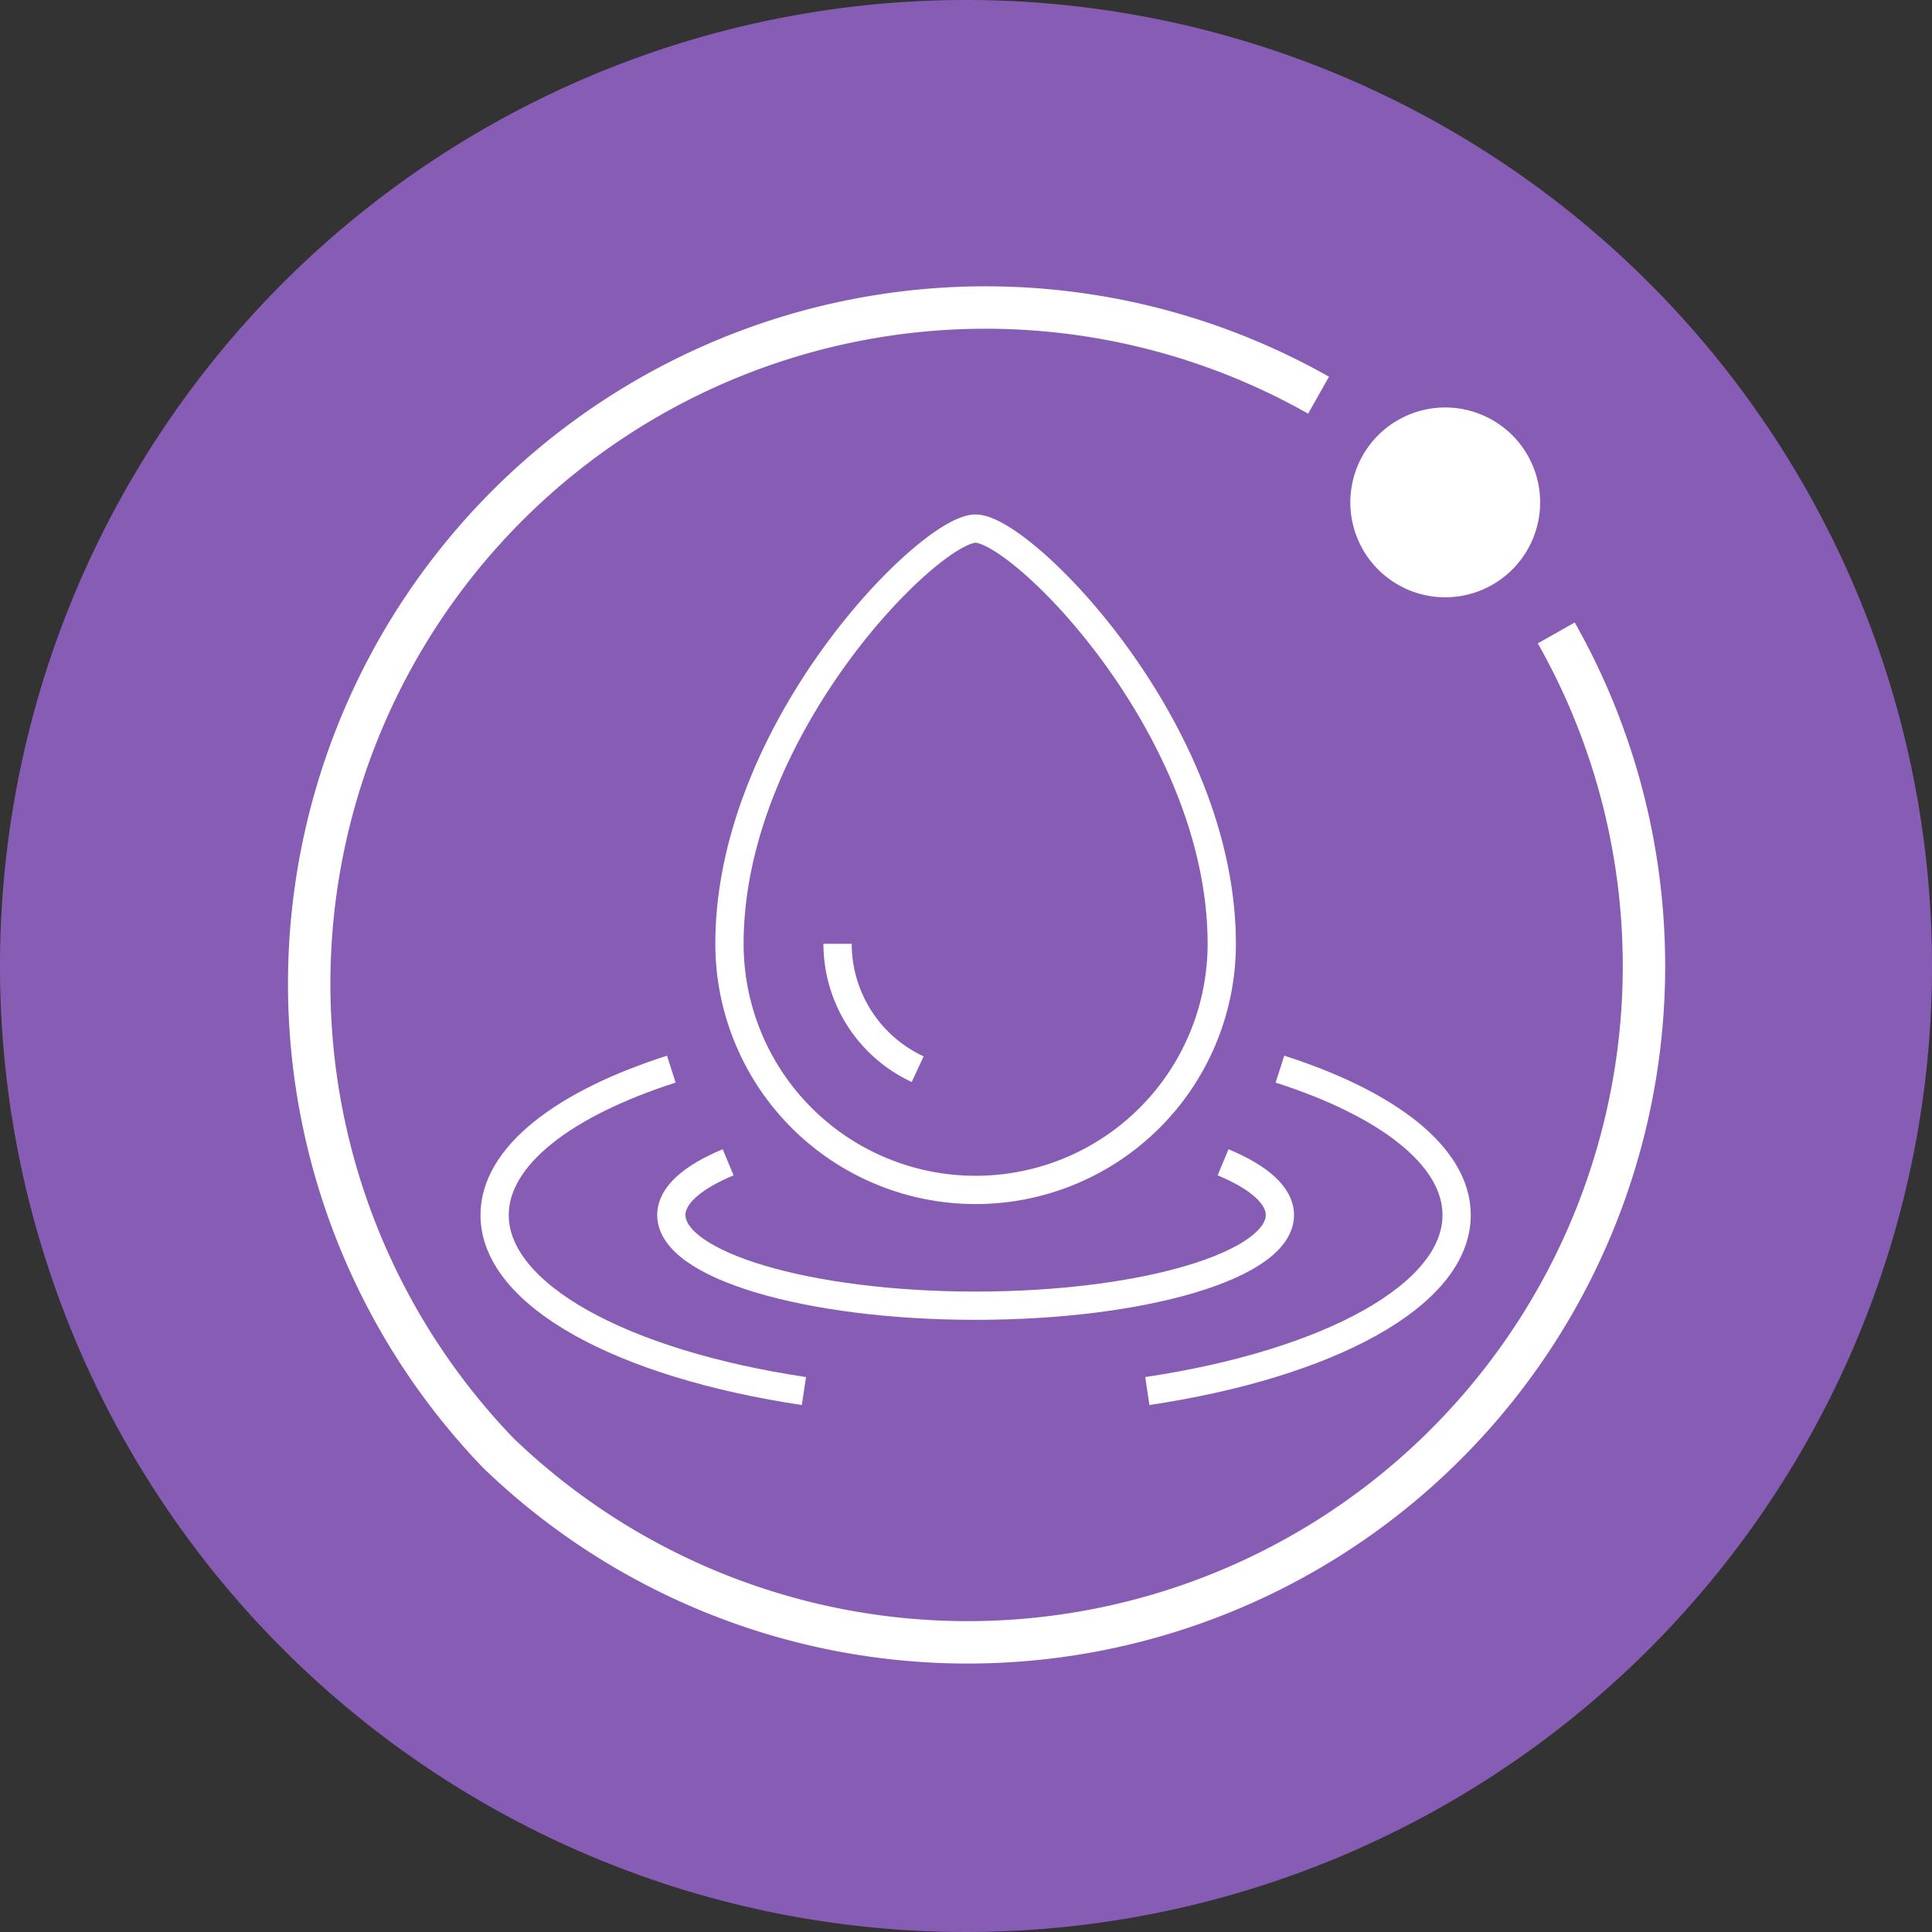 <?xml version="1.0" encoding="UTF-8"?>
<svg xmlns="http://www.w3.org/2000/svg" width="82" height="82" viewBox="0 0 82 82">
  <rect x="0" y="0" width="82" height="82" fill="#333333" stroke="none"/>
  <g id="Group_1468" data-name="Group 1468" transform="translate(-610 -1037)">
    <path id="Path_3388" data-name="Path 3388" d="M82,41A41,41,0,1,1,41,0,41,41,0,0,1,82,41" transform="translate(610 1037)" fill="#875cb4"></path>
    <g id="Group_1462" data-name="Group 1462">
      <path id="Path_3363" data-name="Path 3363" d="M55.964,16.773a28.707,28.707,0,0,0-34.811,44.9,28.706,28.706,0,0,0,44.9-34.81" transform="translate(610 1037)" fill="none" stroke="#fff" stroke-miterlimit="10" stroke-width="1.8"></path>
      <path id="Path_3364" data-name="Path 3364" d="M61.339,25.351a4.028,4.028,0,1,0-4.027-4.028,4.029,4.029,0,0,0,4.027,4.028" transform="translate(610 1037)" fill="#fff"></path>
      <path id="Path_3365" data-name="Path 3365" d="M51.855,40.057a10.447,10.447,0,1,1-20.894,0c0-9.133,8.489-17.622,10.447-17.622S51.855,30.924,51.855,40.057Z" transform="translate(610 1037)" fill="none" stroke="#fff" stroke-linejoin="round" stroke-width="1.2"></path>
      <path id="Path_3366" data-name="Path 3366" d="M38.949,45.379a5.872,5.872,0,0,1-3.4-5.322" transform="translate(610 1037)" fill="none" stroke="#fff" stroke-linejoin="round" stroke-width="1.2"></path>
      <path id="Path_3367" data-name="Path 3367" d="M54.324,45.378c4.579,1.466,7.5,3.7,7.5,6.192,0,3.409-5.452,6.321-13.128,7.47" transform="translate(610 1037)" fill="none" stroke="#fff" stroke-linejoin="round" stroke-width="1.2"></path>
      <path id="Path_3368" data-name="Path 3368" d="M28.493,45.378c-4.579,1.466-7.5,3.7-7.5,6.192,0,3.409,5.452,6.321,13.128,7.47" transform="translate(610 1037)" fill="none" stroke="#fff" stroke-linejoin="round" stroke-width="1.2"></path>
      <path id="Path_3369" data-name="Path 3369" d="M30.905,49.331c-1.516.631-2.412,1.4-2.412,2.239,0,2.125,5.782,3.848,12.915,3.848s12.915-1.723,12.915-3.848c0-.836-.9-1.608-2.412-2.239" transform="translate(610 1037)" fill="none" stroke="#fff" stroke-linejoin="round" stroke-width="1.2"></path>
      <rect id="Rectangle_700" data-name="Rectangle 700" width="82" height="82" transform="translate(610 1037)" fill="none"></rect>
    </g>
  </g>
</svg>
